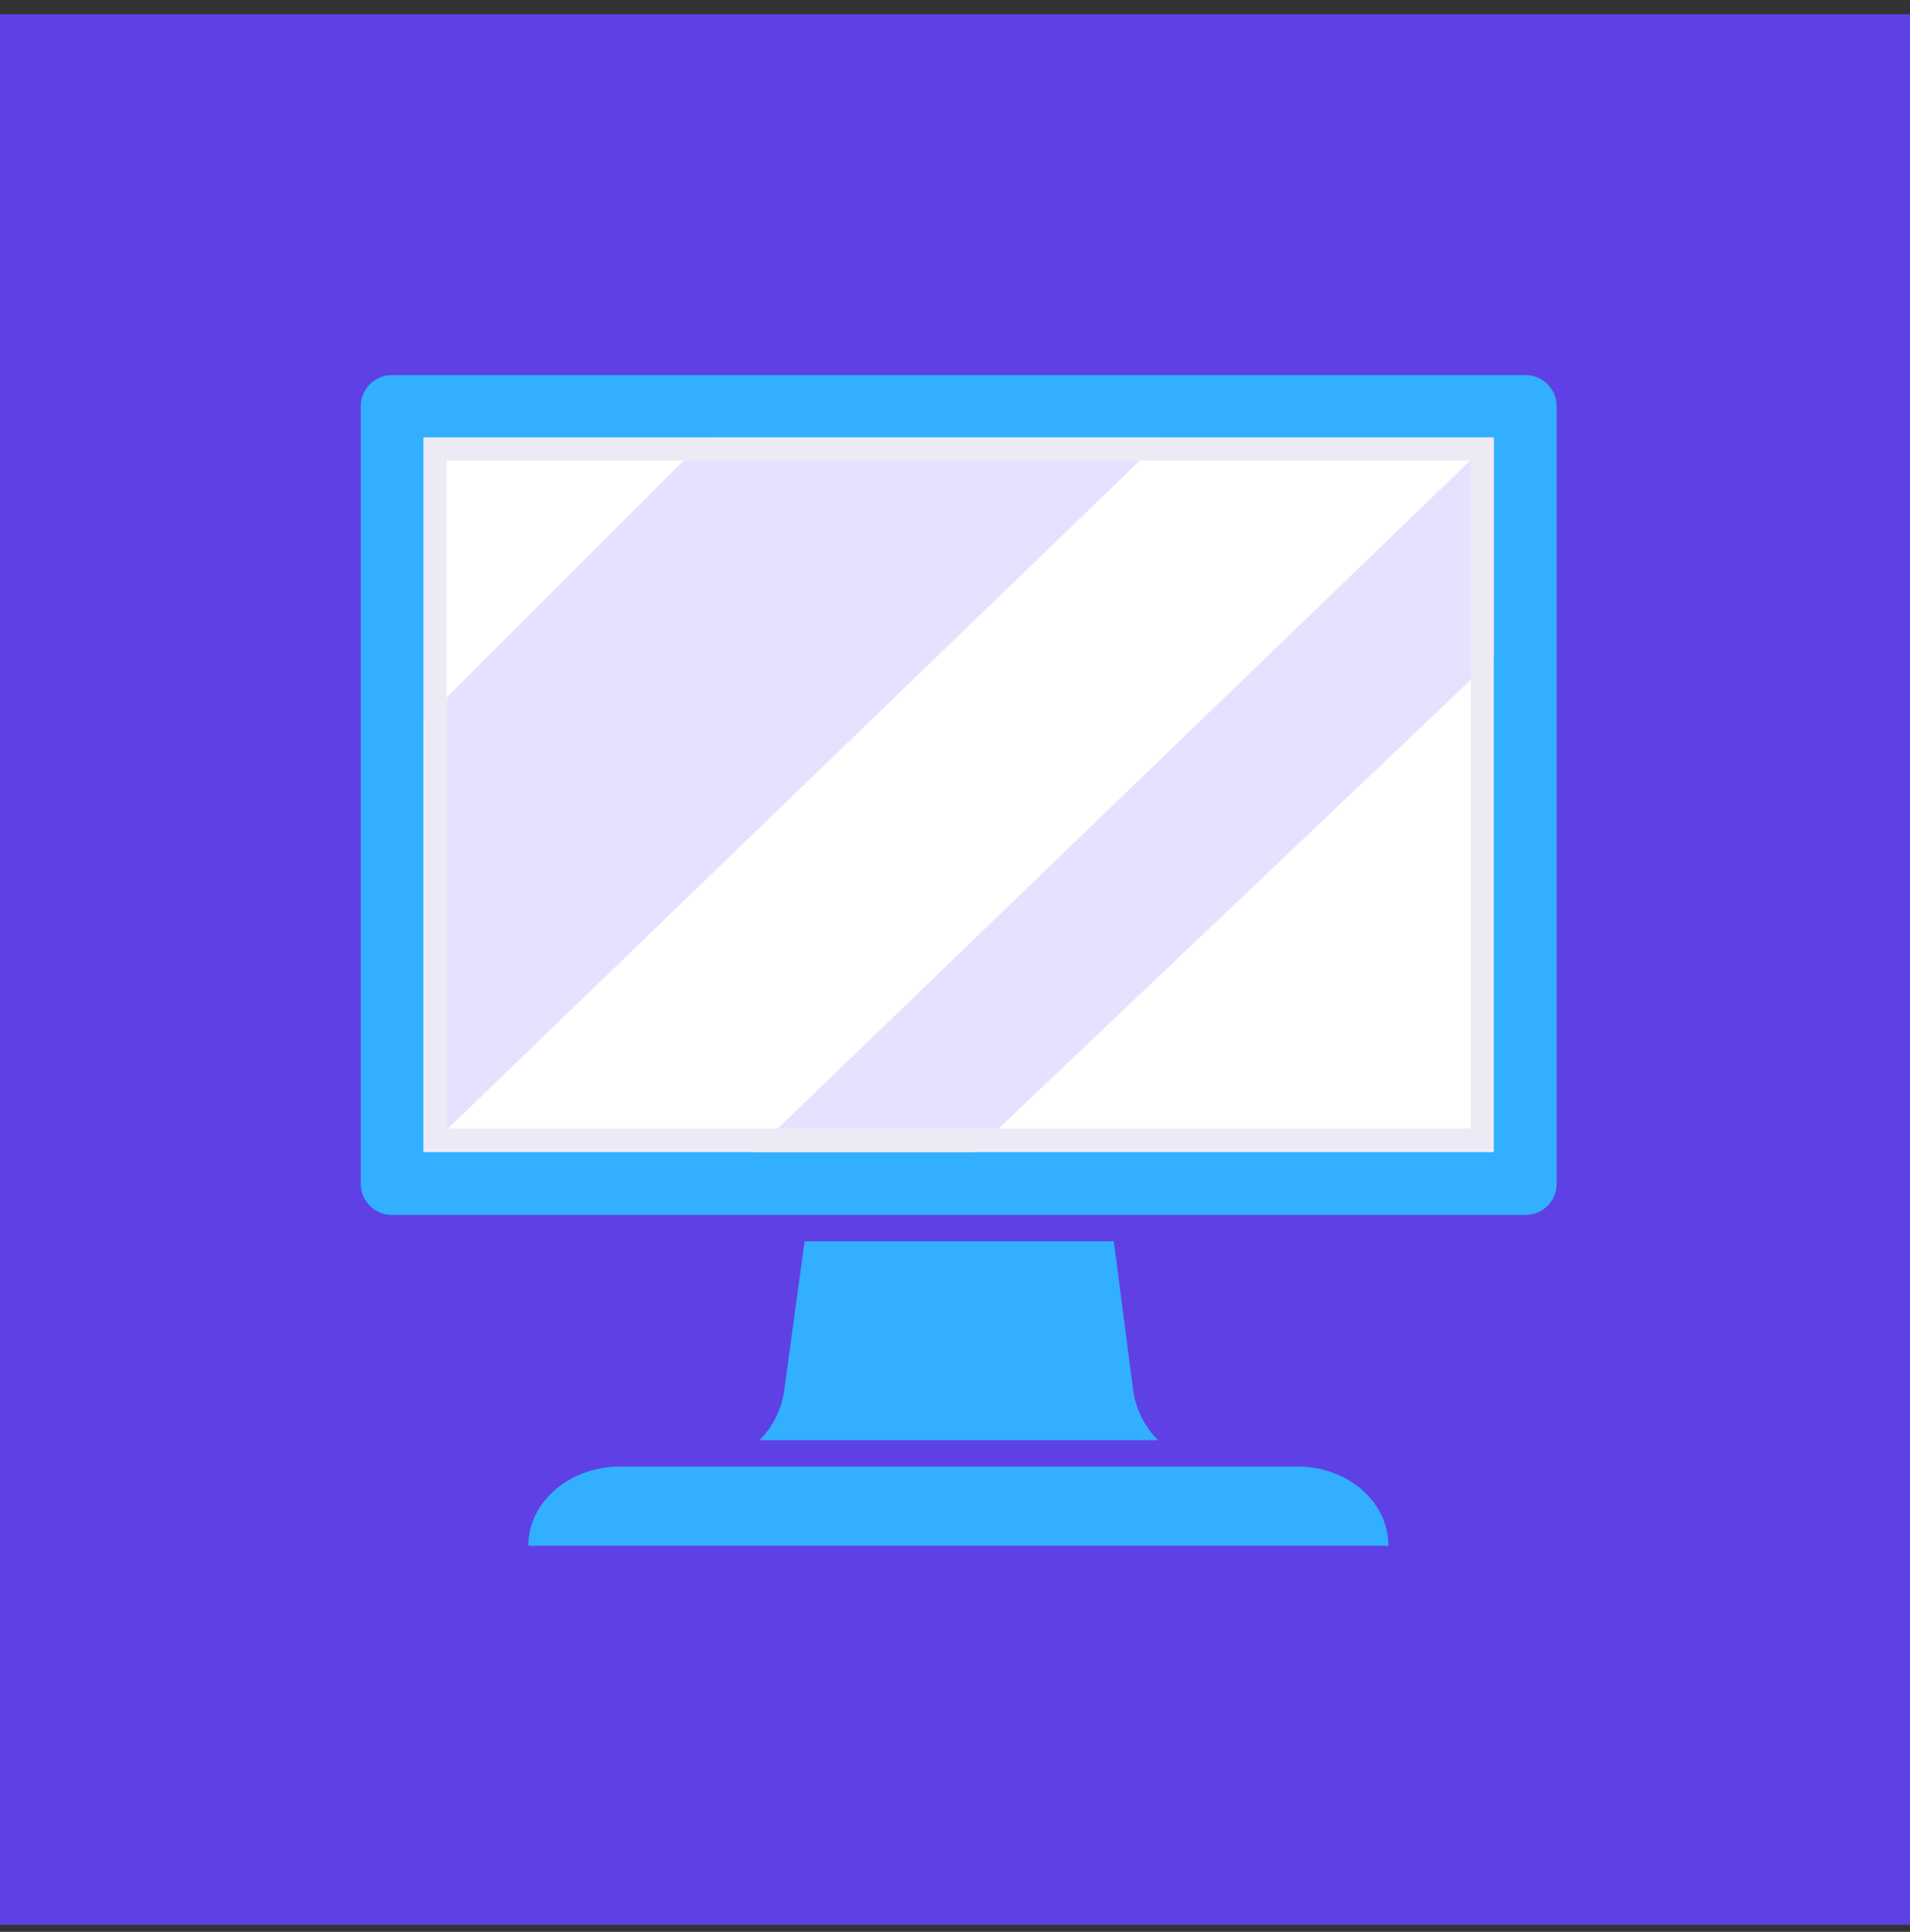 <?xml version="1.0" encoding="UTF-8"?> <svg xmlns="http://www.w3.org/2000/svg" width="90" height="91" viewBox="0 0 90 91" fill="none"><rect x="0" y="0" width="90" height="91" fill="#333333" stroke="none"/> <rect y="0.67" width="90" height="90" fill="#5F40E5"></rect> <path d="M71.878 17.67H18.472C18.279 17.669 18.088 17.706 17.909 17.779C17.731 17.852 17.568 17.959 17.432 18.095C17.295 18.231 17.186 18.393 17.112 18.571C17.038 18.749 17 18.94 17 19.132V55.767C17 55.96 17.038 56.151 17.112 56.329C17.186 56.507 17.295 56.668 17.432 56.804C17.568 56.94 17.731 57.048 17.909 57.12C18.088 57.194 18.279 57.23 18.472 57.229H71.878C72.071 57.23 72.262 57.194 72.441 57.12C72.619 57.048 72.782 56.94 72.918 56.804C73.055 56.668 73.164 56.507 73.238 56.329C73.312 56.151 73.35 55.96 73.35 55.767V19.132C73.35 18.94 73.312 18.749 73.238 18.571C73.164 18.393 73.055 18.231 72.918 18.095C72.782 17.959 72.619 17.852 72.441 17.779C72.262 17.706 72.071 17.669 71.878 17.67Z" fill="#32B0FF"></path> <path d="M61.147 69.084H29.211C26.825 69.084 24.896 70.757 24.896 72.813H65.424C65.424 70.757 63.523 69.084 61.147 69.084Z" fill="#32B0FF"></path> <path d="M70.38 20.623H19.962V54.268H70.38V20.623Z" fill="white"></path> <path d="M33.288 20.623L19.962 33.94V54.268L54.823 20.623H33.288Z" fill="#E7E1FF"></path> <path d="M70.388 20.623L35.5 54.268H45.892L70.388 30.997V20.623Z" fill="#E7E1FF"></path> <path d="M53.396 65.501L52.482 58.472H37.913L36.953 65.501C36.828 66.386 36.421 67.207 35.792 67.841H54.566C53.934 67.208 53.524 66.387 53.396 65.501Z" fill="#32B0FF"></path> <path d="M69.301 21.692V53.153H21.05V21.692H69.301ZM70.389 20.604H19.962V54.241H70.389V20.604Z" fill="#EEEAF5"></path> </svg> 